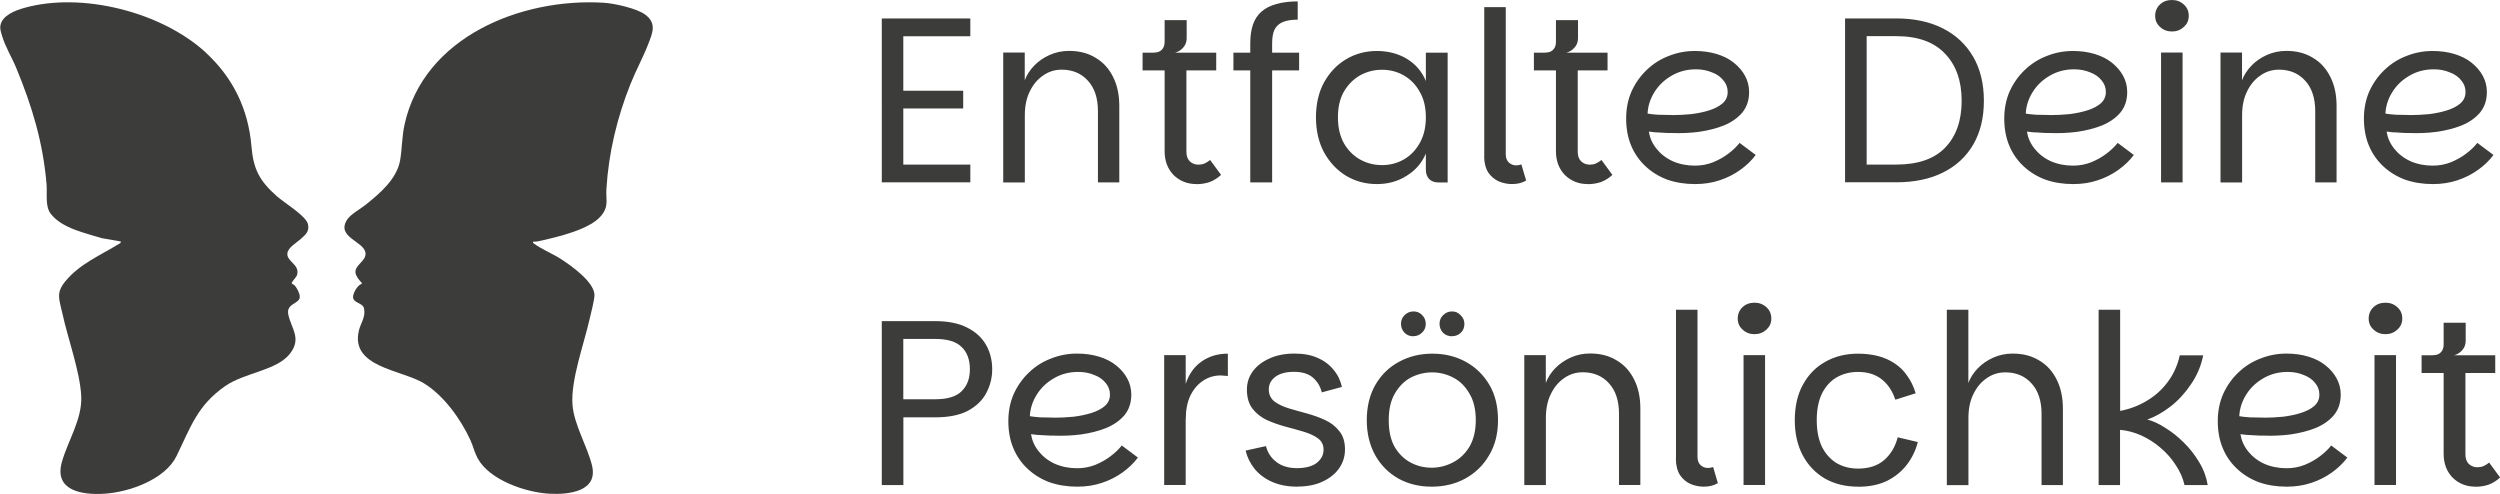 <svg xmlns="http://www.w3.org/2000/svg" id="Ebene_2" data-name="Ebene 2" viewBox="0 0 283.46 56.02"><defs><style>      .cls-1 {        fill: #3c3c3b;      }    </style></defs><g id="Ebene_1-2" data-name="Ebene 1"><g><path class="cls-1" d="M73.2,1.69c1.28.98.78,2.07.3,3.31-.6,1.54-1.42,3.03-2.03,4.57-1.5,3.76-2.46,7.76-2.71,11.82-.09,1.33.32,1.98-.63,3.11-1.28,1.52-4.85,2.35-6.78,2.79-.3.07-.6.13-.91.11-.04.16.05.18.15.25.79.59,2.11,1.14,3.01,1.72,1.18.77,3.63,2.49,3.8,3.97.06.52-.42,2.24-.56,2.88-.64,2.84-2.13,6.85-1.93,9.66.16,2.24,1.67,4.69,2.21,6.88.74,3-2.69,3.34-4.85,3.22-2.67-.15-6.79-1.55-8.12-4.03-.33-.61-.52-1.4-.81-2.04-1.09-2.38-3.04-5.1-5.31-6.47-2.53-1.52-8.37-1.81-7.33-5.99.21-.84.77-1.5.58-2.45-.13-.71-1.25-.59-1.25-1.34,0-.44.52-1.36.98-1.47v-.13c-.27-.25-.69-.8-.71-1.17-.06-.87,1.23-1.28,1.14-2.19-.12-1.35-3.38-1.78-2.08-3.8.4-.61,1.53-1.22,2.12-1.7,1.56-1.25,3.5-2.89,3.88-4.99.23-1.3.21-2.72.5-4.05C48.02,4.2,59.08-.26,68.44.31c1.2.07,3.8.64,4.75,1.37h0Z"></path><path class="cls-1" d="M23.35,5.98c3.08,2.85,4.8,6.39,5.16,10.59.21,2.57.88,3.91,2.88,5.68.81.72,3.33,2.24,3.53,3.17.18.83-.27,1.18-.82,1.68-.46.42-1.5.98-1.52,1.68-.03.9,1.41,1.21,1.11,2.37-.08.31-.64.78-.61.99.09.1.23.11.33.22.27.32.58.88.58,1.3,0,.81-1.58.71-1.3,2.01.34,1.6,1.54,2.7.18,4.44-1.51,1.92-5.11,2.12-7.33,3.66-3.18,2.21-3.92,4.66-5.53,7.95-1.3,2.65-5.36,4.08-8.16,4.26-2.45.16-5.75-.29-4.84-3.57.68-2.45,2.34-4.89,2.2-7.53-.15-2.78-1.53-6.54-2.14-9.36-.34-1.57-.77-2.28.35-3.64,1.62-1.97,4.02-2.96,6.11-4.25.11-.07.19-.08.16-.25l-2.17-.38c-1.88-.59-4.47-1.11-5.75-2.74-.68-.85-.4-2.29-.49-3.34-.39-4.73-1.63-8.85-3.44-13.22-.51-1.23-1.23-2.36-1.61-3.65-.11-.38-.26-.78-.18-1.16C.24,1.74,1.74,1.18,2.74.9c6.54-1.85,15.61.46,20.62,5.08Z"></path><path class="cls-1" d="M110.02,4.11h-7.6v6.18h6.79v2.01h-6.79v6.36h7.6v2.01h-10.04V2.09h10.04v2.01ZM113.75,20.68V5.96h2.44v3.14c.23-.61.59-1.16,1.07-1.66.48-.5,1.07-.9,1.75-1.21.68-.3,1.41-.46,2.2-.46,1.16,0,2.17.26,3.01.78.86.5,1.52,1.23,1.99,2.18.47.93.7,2.02.7,3.28v8.67h-2.42v-8.06c0-1.49-.38-2.64-1.13-3.46-.75-.84-1.75-1.26-2.98-1.26-.79,0-1.49.22-2.12.67-.63.43-1.13,1.03-1.5,1.8-.38.77-.56,1.66-.56,2.69v7.63h-2.44ZM135.65,20.87c-1.02,0-1.88-.34-2.58-1.02-.68-.7-1.02-1.6-1.02-2.71V7.98h-2.5v-2.01h8.35v2.01h-3.38v9.24c0,.47.13.82.38,1.07.27.25.59.38.97.38.25,0,.48-.04.7-.13.23-.11.45-.24.64-.4l1.24,1.69c-.39.36-.82.63-1.29.81-.47.16-.97.24-1.5.24ZM130.87,7.01v-1.05c.38,0,.66-.11.86-.32.21-.21.32-.51.32-.89v-2.47h2.5v2.04c0,.25-.05.49-.16.73-.11.21-.26.4-.46.56-.18.16-.4.28-.67.35l-2.39,1.05ZM141.76,20.68V7.98h-1.91v-2.01h1.91v-1.05c0-.82.1-1.53.3-2.12.21-.61.54-1.1.97-1.48.45-.39,1.01-.68,1.69-.86.68-.2,1.49-.3,2.42-.3v2.07c-.7,0-1.26.09-1.69.27-.43.18-.74.47-.94.86-.18.38-.27.9-.27,1.56v1.05h3.06v2.01h-3.06v12.7h-2.47ZM156.11,20.87c-1.27,0-2.43-.31-3.49-.94-1.04-.64-1.87-1.53-2.5-2.66-.61-1.15-.91-2.47-.91-3.97s.3-2.82.91-3.95c.63-1.13,1.46-2.01,2.5-2.63,1.06-.63,2.22-.94,3.49-.94s2.45.3,3.44.91c.98.61,1.69,1.44,2.12,2.5v-3.22h2.47v14.72h-1.02c-.45,0-.81-.13-1.07-.38-.25-.27-.38-.63-.38-1.07v-1.83c-.45,1.06-1.17,1.9-2.18,2.52-.98.63-2.11.94-3.38.94ZM156.7,18.72c.9,0,1.72-.21,2.47-.64.75-.43,1.35-1.05,1.8-1.85.47-.82.7-1.8.7-2.93s-.23-2.11-.7-2.9c-.45-.81-1.05-1.42-1.8-1.85-.75-.43-1.58-.64-2.47-.64s-1.73.21-2.5.64c-.75.43-1.36,1.05-1.83,1.85-.45.79-.67,1.75-.67,2.9s.22,2.1.67,2.93c.47.81,1.07,1.42,1.83,1.85.77.43,1.6.64,2.5.64ZM168.29,17.7V.81h2.44v16.68c0,.41.12.73.35.94.23.21.51.32.83.32.21,0,.41-.04.59-.11l.54,1.83c-.45.27-.98.4-1.61.4-.5,0-.99-.1-1.48-.3-.48-.21-.89-.55-1.21-1.02-.3-.48-.46-1.1-.46-1.85ZM180.02,20.87c-1.02,0-1.88-.34-2.58-1.02-.68-.7-1.02-1.6-1.02-2.71V7.98h-2.5v-2.01h8.35v2.01h-3.38v9.24c0,.47.13.82.38,1.07.27.25.59.38.97.38.25,0,.48-.04.7-.13.23-.11.45-.24.64-.4l1.24,1.69c-.39.36-.82.63-1.29.81-.47.16-.97.24-1.5.24ZM175.24,7.01v-1.05c.38,0,.66-.11.86-.32.21-.21.32-.51.32-.89v-2.47h2.5v2.04c0,.25-.05.49-.16.73-.11.21-.26.4-.46.56-.18.16-.4.28-.67.35l-2.39,1.05ZM192.19,20.87c-1.15,0-2.2-.17-3.17-.51-.95-.36-1.77-.87-2.47-1.53s-1.24-1.44-1.61-2.34c-.38-.91-.56-1.93-.56-3.06s.21-2.16.62-3.09c.43-.93,1-1.74,1.72-2.42.73-.7,1.57-1.23,2.5-1.58.95-.38,1.93-.56,2.95-.56.91,0,1.75.12,2.5.35.75.23,1.4.56,1.93.99s.96.92,1.26,1.48c.3.55.46,1.16.46,1.83,0,.93-.26,1.71-.78,2.34-.52.61-1.21,1.09-2.07,1.45-.86.34-1.81.58-2.85.73-1.02.13-2.05.17-3.09.13-.29,0-.6,0-.94-.03-.34-.02-.65-.04-.94-.05-.29-.04-.52-.06-.7-.08.11.7.39,1.34.86,1.93.47.59,1.07,1.07,1.83,1.42.77.34,1.62.51,2.55.51.72,0,1.4-.13,2.04-.38.66-.27,1.24-.6,1.75-.99.52-.39.94-.8,1.26-1.21l1.83,1.37c-.47.63-1.05,1.19-1.75,1.69s-1.48.9-2.34,1.18c-.86.29-1.79.43-2.79.43ZM189.58,13.05c.72,0,1.44-.04,2.18-.11.73-.09,1.41-.23,2.04-.43s1.13-.46,1.5-.78c.39-.34.59-.77.59-1.29s-.16-.94-.48-1.32c-.3-.39-.73-.7-1.29-.91-.54-.23-1.15-.35-1.83-.35-1.02,0-1.94.24-2.77.73-.81.47-1.45,1.08-1.93,1.85-.48.77-.74,1.58-.78,2.44.3.05.7.1,1.18.13.48.02,1.01.03,1.58.03ZM209.2,20.68V2.09h5.8c2.06,0,3.82.38,5.29,1.13,1.49.75,2.63,1.83,3.44,3.22.81,1.4,1.21,3.06,1.21,4.99s-.4,3.57-1.21,4.97c-.81,1.38-1.95,2.43-3.44,3.17-1.47.73-3.23,1.1-5.29,1.1h-5.8ZM211.65,18.66h3.36c2.45,0,4.3-.64,5.53-1.91,1.25-1.29,1.88-3.06,1.88-5.32s-.63-4.04-1.88-5.34c-1.24-1.32-3.08-1.99-5.53-1.99h-3.36v14.55ZM235.06,20.87c-1.15,0-2.2-.17-3.17-.51-.95-.36-1.77-.87-2.47-1.53-.7-.66-1.24-1.44-1.61-2.34-.38-.91-.56-1.93-.56-3.06s.21-2.16.62-3.09c.43-.93,1-1.74,1.72-2.42.73-.7,1.57-1.23,2.5-1.58.95-.38,1.93-.56,2.95-.56.91,0,1.75.12,2.5.35.75.23,1.4.56,1.93.99s.96.92,1.26,1.48c.3.55.46,1.16.46,1.83,0,.93-.26,1.71-.78,2.34-.52.61-1.21,1.09-2.07,1.45-.86.34-1.81.58-2.85.73-1.02.13-2.05.17-3.09.13-.29,0-.6,0-.94-.03s-.65-.04-.94-.05c-.29-.04-.52-.06-.7-.08.11.7.39,1.34.86,1.93s1.07,1.07,1.83,1.42c.77.34,1.62.51,2.55.51.72,0,1.4-.13,2.04-.38.66-.27,1.24-.6,1.75-.99.52-.39.94-.8,1.26-1.21l1.83,1.37c-.47.63-1.05,1.19-1.75,1.69-.7.5-1.48.9-2.34,1.18-.86.29-1.79.43-2.79.43ZM232.46,13.05c.72,0,1.44-.04,2.18-.11.73-.09,1.41-.23,2.04-.43.63-.2,1.13-.46,1.5-.78.39-.34.59-.77.59-1.29s-.16-.94-.48-1.32c-.3-.39-.73-.7-1.29-.91-.54-.23-1.15-.35-1.83-.35-1.02,0-1.94.24-2.77.73-.81.47-1.45,1.08-1.93,1.85s-.74,1.58-.78,2.44c.3.05.7.1,1.18.13.48.02,1.01.03,1.58.03ZM245.03,20.68V5.96h2.44v14.72h-2.44ZM246.26,3.57c-.52,0-.97-.17-1.34-.51-.38-.34-.56-.76-.56-1.26s.18-.95.54-1.29c.36-.34.81-.51,1.37-.51.52,0,.97.17,1.34.51.38.34.56.77.56,1.29s-.19.92-.56,1.26c-.38.34-.82.51-1.34.51ZM251.77,20.68V5.96h2.44v3.14c.23-.61.59-1.16,1.07-1.66.48-.5,1.07-.9,1.75-1.21.68-.3,1.41-.46,2.2-.46,1.16,0,2.17.26,3.01.78.86.5,1.52,1.23,1.99,2.18.47.93.7,2.02.7,3.28v8.67h-2.42v-8.06c0-1.49-.38-2.64-1.13-3.46-.75-.84-1.75-1.26-2.98-1.26-.79,0-1.49.22-2.12.67-.63.43-1.13,1.03-1.5,1.8-.38.77-.56,1.66-.56,2.69v7.63h-2.44ZM275.84,20.87c-1.15,0-2.2-.17-3.17-.51-.95-.36-1.77-.87-2.47-1.53-.7-.66-1.24-1.44-1.61-2.34-.38-.91-.56-1.93-.56-3.06s.21-2.16.62-3.09c.43-.93,1-1.74,1.72-2.42.73-.7,1.57-1.23,2.5-1.58.95-.38,1.93-.56,2.95-.56.91,0,1.75.12,2.5.35.75.23,1.4.56,1.93.99s.96.92,1.26,1.48c.3.55.46,1.16.46,1.83,0,.93-.26,1.71-.78,2.34-.52.61-1.21,1.09-2.07,1.45-.86.34-1.81.58-2.85.73-1.02.13-2.05.17-3.09.13-.29,0-.6,0-.94-.03s-.65-.04-.94-.05c-.29-.04-.52-.06-.7-.08.11.7.39,1.34.86,1.93s1.07,1.07,1.83,1.42c.77.34,1.62.51,2.55.51.72,0,1.4-.13,2.04-.38.66-.27,1.24-.6,1.75-.99.52-.39.94-.8,1.26-1.21l1.83,1.37c-.47.63-1.05,1.19-1.75,1.69-.7.5-1.48.9-2.34,1.18-.86.29-1.79.43-2.79.43ZM273.24,13.05c.72,0,1.44-.04,2.18-.11.73-.09,1.41-.23,2.04-.43.63-.2,1.13-.46,1.5-.78.39-.34.59-.77.59-1.29s-.16-.94-.48-1.32c-.3-.39-.73-.7-1.29-.91-.54-.23-1.15-.35-1.83-.35-1.02,0-1.94.24-2.77.73-.81.47-1.45,1.08-1.93,1.85s-.74,1.58-.78,2.44c.3.05.7.1,1.18.13.48.02,1.01.03,1.58.03ZM99.98,54.99v-18.58h6.04c1.47,0,2.68.24,3.63.73.97.48,1.68,1.14,2.15,1.96.47.82.7,1.75.7,2.77,0,.95-.22,1.84-.67,2.69-.43.82-1.12,1.49-2.07,2.01-.95.5-2.19.75-3.73.75h-3.6v7.68h-2.44ZM102.42,45.27h3.6c1.4,0,2.4-.3,3.01-.91.63-.61.94-1.44.94-2.5s-.31-1.93-.94-2.52c-.61-.61-1.61-.91-3.01-.91h-3.6v6.85ZM122.14,55.18c-1.15,0-2.2-.17-3.17-.51-.95-.36-1.77-.87-2.47-1.53-.7-.66-1.24-1.44-1.61-2.34-.38-.91-.56-1.93-.56-3.06s.21-2.16.62-3.09c.43-.93,1-1.74,1.72-2.42.73-.7,1.57-1.23,2.5-1.58.95-.38,1.93-.56,2.95-.56.91,0,1.75.12,2.5.35.75.23,1.4.56,1.93.99.54.43.96.92,1.26,1.48.3.55.46,1.16.46,1.83,0,.93-.26,1.71-.78,2.34-.52.61-1.21,1.09-2.07,1.45-.86.34-1.81.58-2.85.73-1.02.13-2.05.17-3.09.13-.29,0-.6,0-.94-.03-.34-.02-.65-.04-.94-.05-.29-.04-.52-.06-.7-.08.11.7.39,1.34.86,1.93.47.59,1.07,1.07,1.83,1.42.77.34,1.62.51,2.55.51.72,0,1.4-.13,2.04-.38.66-.27,1.24-.6,1.75-.99.52-.39.94-.8,1.26-1.21l1.83,1.37c-.47.63-1.05,1.19-1.75,1.69-.7.5-1.48.9-2.34,1.18-.86.29-1.79.43-2.79.43ZM119.54,47.36c.72,0,1.44-.04,2.18-.11.73-.09,1.41-.23,2.04-.43s1.13-.46,1.5-.78c.39-.34.59-.77.59-1.29s-.16-.94-.48-1.32c-.3-.39-.73-.7-1.29-.91-.54-.23-1.15-.35-1.83-.35-1.02,0-1.94.24-2.77.73-.81.47-1.45,1.08-1.93,1.85-.48.77-.74,1.58-.78,2.44.3.05.7.1,1.18.13.48.02,1.01.03,1.58.03ZM132,54.99v-14.72h2.44v14.72h-2.44ZM133.58,47.45l.86-3.92c.34-1.07.93-1.92,1.77-2.52.86-.61,1.86-.91,3.01-.91v2.55c-.13-.04-.26-.05-.4-.05-.13-.02-.26-.03-.4-.03-.77,0-1.45.21-2.04.62-.59.39-1.07.96-1.42,1.69-.34.72-.51,1.58-.51,2.58h-.86ZM147.09,55.18c-1.07,0-2.02-.18-2.85-.54-.81-.36-1.47-.85-1.99-1.48-.5-.63-.84-1.32-1.02-2.07l2.31-.51c.18.73.57,1.33,1.18,1.8.61.47,1.39.7,2.34.7s1.73-.2,2.23-.59c.52-.41.78-.91.78-1.5,0-.55-.21-.98-.64-1.29-.41-.3-.95-.55-1.61-.75s-1.37-.39-2.12-.59c-.73-.2-1.43-.45-2.09-.75-.66-.32-1.2-.75-1.61-1.29s-.62-1.25-.62-2.15c0-.77.22-1.46.67-2.07.45-.61,1.07-1.09,1.88-1.45.82-.38,1.77-.56,2.85-.56s1.92.17,2.66.51c.73.32,1.32.77,1.77,1.34.47.55.78,1.2.94,1.93l-2.28.62c-.16-.66-.49-1.22-.99-1.66-.5-.45-1.23-.67-2.18-.67-.9,0-1.59.19-2.09.56-.5.38-.75.85-.75,1.42s.21,1.03.62,1.37c.43.32.97.58,1.61.78.66.2,1.36.39,2.09.59.73.2,1.42.45,2.07.75.66.3,1.2.73,1.61,1.26.43.52.64,1.21.64,2.07,0,.79-.22,1.5-.67,2.15-.45.63-1.07,1.13-1.88,1.5-.81.38-1.76.56-2.85.56ZM162.33,55.18c-1.4,0-2.65-.3-3.76-.91-1.11-.63-1.99-1.5-2.63-2.63-.64-1.15-.97-2.48-.97-4s.33-2.9.99-4.03,1.56-2,2.69-2.6c1.13-.61,2.38-.91,3.76-.91s2.65.3,3.76.91c1.13.61,2.02,1.48,2.69,2.6s.99,2.47.99,4.03-.34,2.86-1.02,4c-.66,1.13-1.57,2.01-2.71,2.63-1.13.61-2.39.91-3.79.91ZM162.33,53.03c.84,0,1.64-.2,2.39-.59.77-.39,1.4-.98,1.88-1.77.48-.81.73-1.82.73-3.03s-.24-2.25-.73-3.03c-.47-.81-1.07-1.41-1.83-1.8-.75-.39-1.55-.59-2.39-.59s-1.66.2-2.42.59c-.73.39-1.33.99-1.8,1.8-.47.79-.7,1.8-.7,3.03s.22,2.23.67,3.03c.47.79,1.07,1.38,1.8,1.77s1.53.59,2.39.59ZM160.24,38.13c-.38,0-.71-.13-.99-.4-.27-.29-.4-.63-.4-1.02s.13-.7.4-.97c.29-.29.63-.43,1.02-.43s.73.14.99.43c.27.27.4.6.4.99s-.14.73-.43.99c-.27.27-.6.4-.99.4ZM164.64,38.13c-.41,0-.75-.13-1.02-.4-.27-.29-.4-.63-.4-1.02s.13-.7.4-.97c.29-.29.63-.43,1.02-.43s.7.14.97.43c.29.27.43.6.43.99s-.13.73-.4.99-.6.4-.99.4ZM172.83,54.99v-14.72h2.44v3.14c.23-.61.59-1.16,1.07-1.66.48-.5,1.07-.9,1.75-1.21s1.41-.46,2.2-.46c1.16,0,2.17.26,3.01.78.86.5,1.52,1.23,1.99,2.18.47.93.7,2.02.7,3.28v8.67h-2.42v-8.06c0-1.49-.38-2.64-1.13-3.46-.75-.84-1.75-1.26-2.98-1.26-.79,0-1.49.22-2.12.67-.63.43-1.13,1.03-1.5,1.8-.38.77-.56,1.66-.56,2.69v7.63h-2.44ZM190.03,52.01v-16.89h2.44v16.68c0,.41.12.73.35.94.23.21.51.32.83.32.21,0,.41-.04.59-.11l.54,1.83c-.45.27-.98.4-1.61.4-.5,0-.99-.1-1.48-.3-.48-.21-.89-.55-1.21-1.02-.3-.48-.46-1.1-.46-1.85ZM197.69,54.99v-14.72h2.44v14.72h-2.44ZM198.93,37.89c-.52,0-.97-.17-1.34-.51-.38-.34-.56-.76-.56-1.26s.18-.95.54-1.29c.36-.34.81-.51,1.37-.51.52,0,.97.17,1.34.51.38.34.56.77.56,1.29s-.19.92-.56,1.26c-.38.34-.82.51-1.34.51ZM210.66,55.18c-1.4,0-2.64-.3-3.73-.91-1.07-.63-1.92-1.5-2.52-2.63-.61-1.15-.91-2.48-.91-4s.3-2.89.91-4c.61-1.13,1.45-2,2.52-2.6,1.09-.63,2.34-.94,3.73-.94.82,0,1.58.09,2.28.27.7.18,1.32.46,1.88.83.55.36,1.03.82,1.42,1.4.41.55.73,1.22.97,1.99l-2.31.73c-.34-1.02-.87-1.8-1.58-2.34-.7-.54-1.58-.81-2.66-.81-.9,0-1.7.21-2.42.62-.7.41-1.25,1.02-1.66,1.83-.39.81-.59,1.82-.59,3.03s.2,2.18.59,3.01c.41.81.97,1.42,1.66,1.85.72.41,1.52.62,2.42.62,1.24,0,2.23-.32,2.98-.97.75-.66,1.26-1.52,1.53-2.58l2.28.54c-.25.98-.68,1.86-1.29,2.63-.59.75-1.34,1.35-2.26,1.8-.91.43-2,.64-3.25.64ZM220.74,54.99v-19.87h2.44v8.3c.23-.61.59-1.16,1.07-1.66.48-.5,1.07-.9,1.75-1.21.68-.3,1.41-.46,2.2-.46,1.16,0,2.17.26,3.01.78.86.5,1.52,1.23,1.99,2.18.47.93.7,2.02.7,3.28v8.67h-2.42v-8.06c0-1.49-.38-2.64-1.13-3.46-.75-.84-1.75-1.26-2.98-1.26-.79,0-1.49.22-2.12.67-.63.43-1.13,1.03-1.5,1.8-.38.77-.56,1.66-.56,2.69v7.63h-2.44ZM237.95,54.99v-19.87h2.44v11.47c1.11-.21,2.12-.6,3.03-1.15.93-.55,1.72-1.26,2.36-2.12.66-.88,1.12-1.89,1.37-3.03h2.66c-.25,1.22-.72,2.32-1.4,3.3-.66.98-1.43,1.82-2.31,2.5-.88.68-1.75,1.17-2.63,1.48.64.16,1.32.47,2.04.94.73.45,1.43,1,2.09,1.66.68.66,1.26,1.41,1.75,2.23.5.82.82,1.69.97,2.6h-2.63c-.18-.79-.51-1.54-.99-2.26-.47-.73-1.04-1.39-1.72-1.96-.66-.57-1.39-1.04-2.18-1.4-.79-.36-1.59-.57-2.42-.64v6.26h-2.44ZM259.27,55.18c-1.15,0-2.2-.17-3.17-.51-.95-.36-1.77-.87-2.47-1.53s-1.24-1.44-1.61-2.34c-.38-.91-.56-1.93-.56-3.06s.21-2.16.62-3.09c.43-.93,1-1.74,1.72-2.42.73-.7,1.57-1.23,2.5-1.58.95-.38,1.93-.56,2.95-.56.91,0,1.75.12,2.5.35s1.4.56,1.93.99c.54.43.96.92,1.26,1.48.3.55.46,1.16.46,1.83,0,.93-.26,1.71-.78,2.34-.52.61-1.21,1.09-2.07,1.45-.86.34-1.81.58-2.85.73-1.02.13-2.05.17-3.09.13-.29,0-.6,0-.94-.03-.34-.02-.65-.04-.94-.05-.29-.04-.52-.06-.7-.08.11.7.39,1.34.86,1.93.47.59,1.07,1.07,1.83,1.42.77.34,1.62.51,2.55.51.72,0,1.4-.13,2.04-.38.66-.27,1.24-.6,1.75-.99.52-.39.94-.8,1.26-1.21l1.83,1.37c-.47.63-1.05,1.19-1.75,1.69-.7.5-1.48.9-2.34,1.18-.86.29-1.79.43-2.79.43ZM256.67,47.36c.72,0,1.44-.04,2.18-.11.73-.09,1.41-.23,2.04-.43s1.13-.46,1.5-.78c.39-.34.59-.77.59-1.29s-.16-.94-.48-1.32c-.3-.39-.73-.7-1.29-.91-.54-.23-1.15-.35-1.83-.35-1.02,0-1.94.24-2.77.73-.81.47-1.45,1.08-1.93,1.85-.48.77-.74,1.58-.78,2.44.3.05.7.1,1.18.13.48.02,1.01.03,1.58.03ZM269.23,54.99v-14.72h2.44v14.72h-2.44ZM270.47,37.89c-.52,0-.97-.17-1.34-.51-.38-.34-.56-.76-.56-1.26s.18-.95.54-1.29c.36-.34.81-.51,1.37-.51.52,0,.97.17,1.34.51.38.34.56.77.56,1.29s-.19.92-.56,1.26c-.38.34-.82.51-1.34.51ZM280.67,55.18c-1.02,0-1.88-.34-2.58-1.02-.68-.7-1.02-1.6-1.02-2.71v-9.16h-2.5v-2.01h8.35v2.01h-3.38v9.24c0,.47.13.82.38,1.07.27.25.59.38.97.38.25,0,.48-.04.7-.13.23-.11.45-.24.64-.4l1.24,1.69c-.39.36-.82.63-1.29.81-.47.16-.97.24-1.5.24ZM275.89,41.32v-1.05c.38,0,.66-.11.86-.32.21-.21.32-.51.32-.89v-2.47h2.5v2.04c0,.25-.05.49-.16.73-.11.21-.26.4-.46.56-.18.16-.4.28-.67.35l-2.39,1.05Z"></path></g></g></svg>
